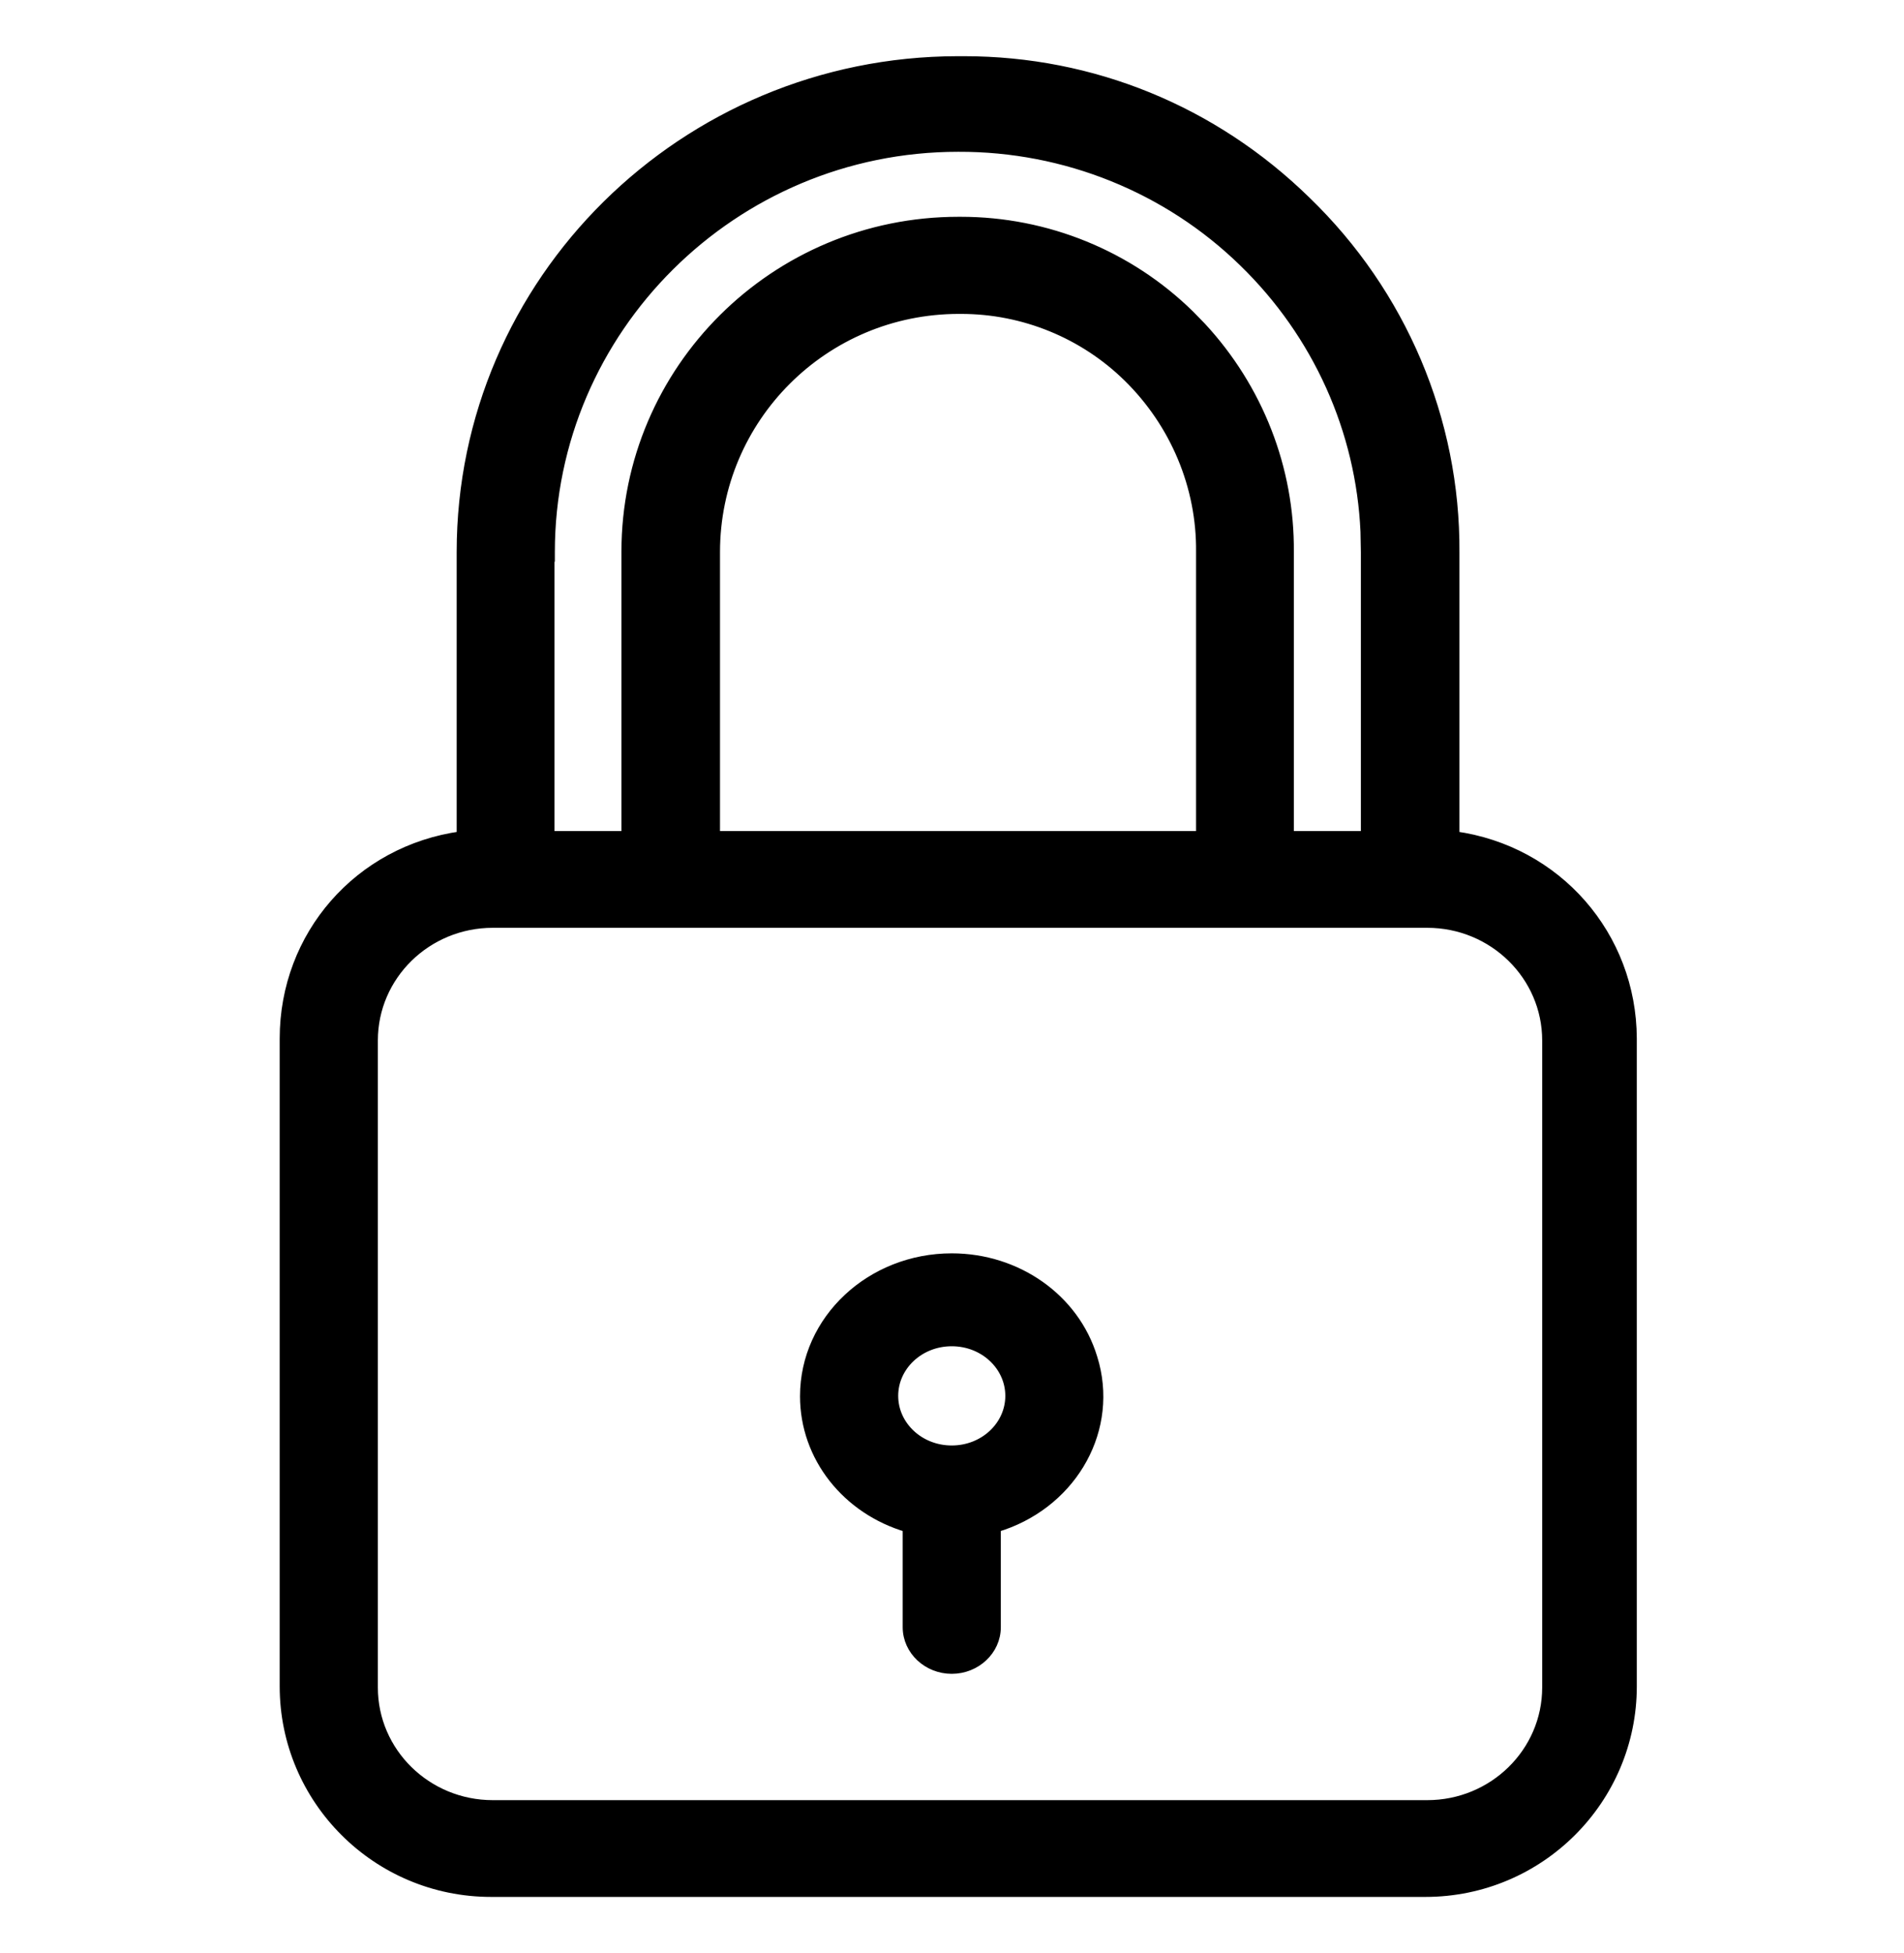 <svg width="39" height="40" viewBox="0 0 39 40" fill="none" xmlns="http://www.w3.org/2000/svg">
<path d="M19.745 1.251C22.373 1.251 24.855 2.265 26.75 4.117C28.711 6.01 29.81 8.606 29.794 11.306V17.125C31.893 17.414 33.419 19.168 33.427 21.268V34.538C33.427 36.847 31.545 38.75 29.194 38.75H10.062C7.71 38.75 5.829 36.847 5.829 34.538V21.27C5.829 19.16 7.355 17.413 9.454 17.125V11.306C9.454 5.762 14.011 1.259 19.615 1.251H19.745ZM10.094 18.902C8.737 18.902 7.64 19.982 7.64 21.308V34.562C7.64 35.888 8.737 36.968 10.094 36.968H29.234C30.591 36.968 31.688 35.888 31.689 34.562V21.308C31.688 19.982 30.591 18.902 29.234 18.902H10.094ZM19.624 3.009C15.014 3.009 11.265 6.744 11.265 11.306V11.406H11.257V17.121H12.829V11.298C12.829 7.573 15.871 4.54 19.632 4.54H19.681C21.439 4.54 23.123 5.23 24.366 6.45L24.606 6.696C25.771 7.953 26.417 9.597 26.402 11.306V17.121H27.975V11.306L27.967 10.889C27.875 8.814 26.99 6.84 25.476 5.368C23.924 3.852 21.821 3.001 19.632 3.009H19.624ZM19.64 6.329C16.875 6.329 14.649 8.562 14.648 11.306V17.121H24.599V11.305C24.614 9.965 24.07 8.67 23.106 7.724C22.199 6.833 20.967 6.329 19.689 6.329H19.64Z" fill="black" stroke="black" stroke-width="0.2"/>
<path d="M19.495 25.769C20.832 25.769 22.009 26.594 22.378 27.811L22.418 27.951C22.783 29.386 21.894 30.839 20.4 31.282V33.325C20.4 33.802 19.987 34.181 19.495 34.181C19.003 34.181 18.59 33.802 18.59 33.325V31.282C17.342 30.917 16.487 29.837 16.487 28.596C16.487 27.024 17.843 25.769 19.495 25.769ZM19.495 27.472C18.827 27.472 18.298 27.977 18.298 28.588C18.298 29.199 18.827 29.704 19.495 29.704C20.163 29.704 20.692 29.199 20.692 28.588C20.692 27.977 20.163 27.472 19.495 27.472Z" fill="black" stroke="black" stroke-width="0.2"/>
</svg>
